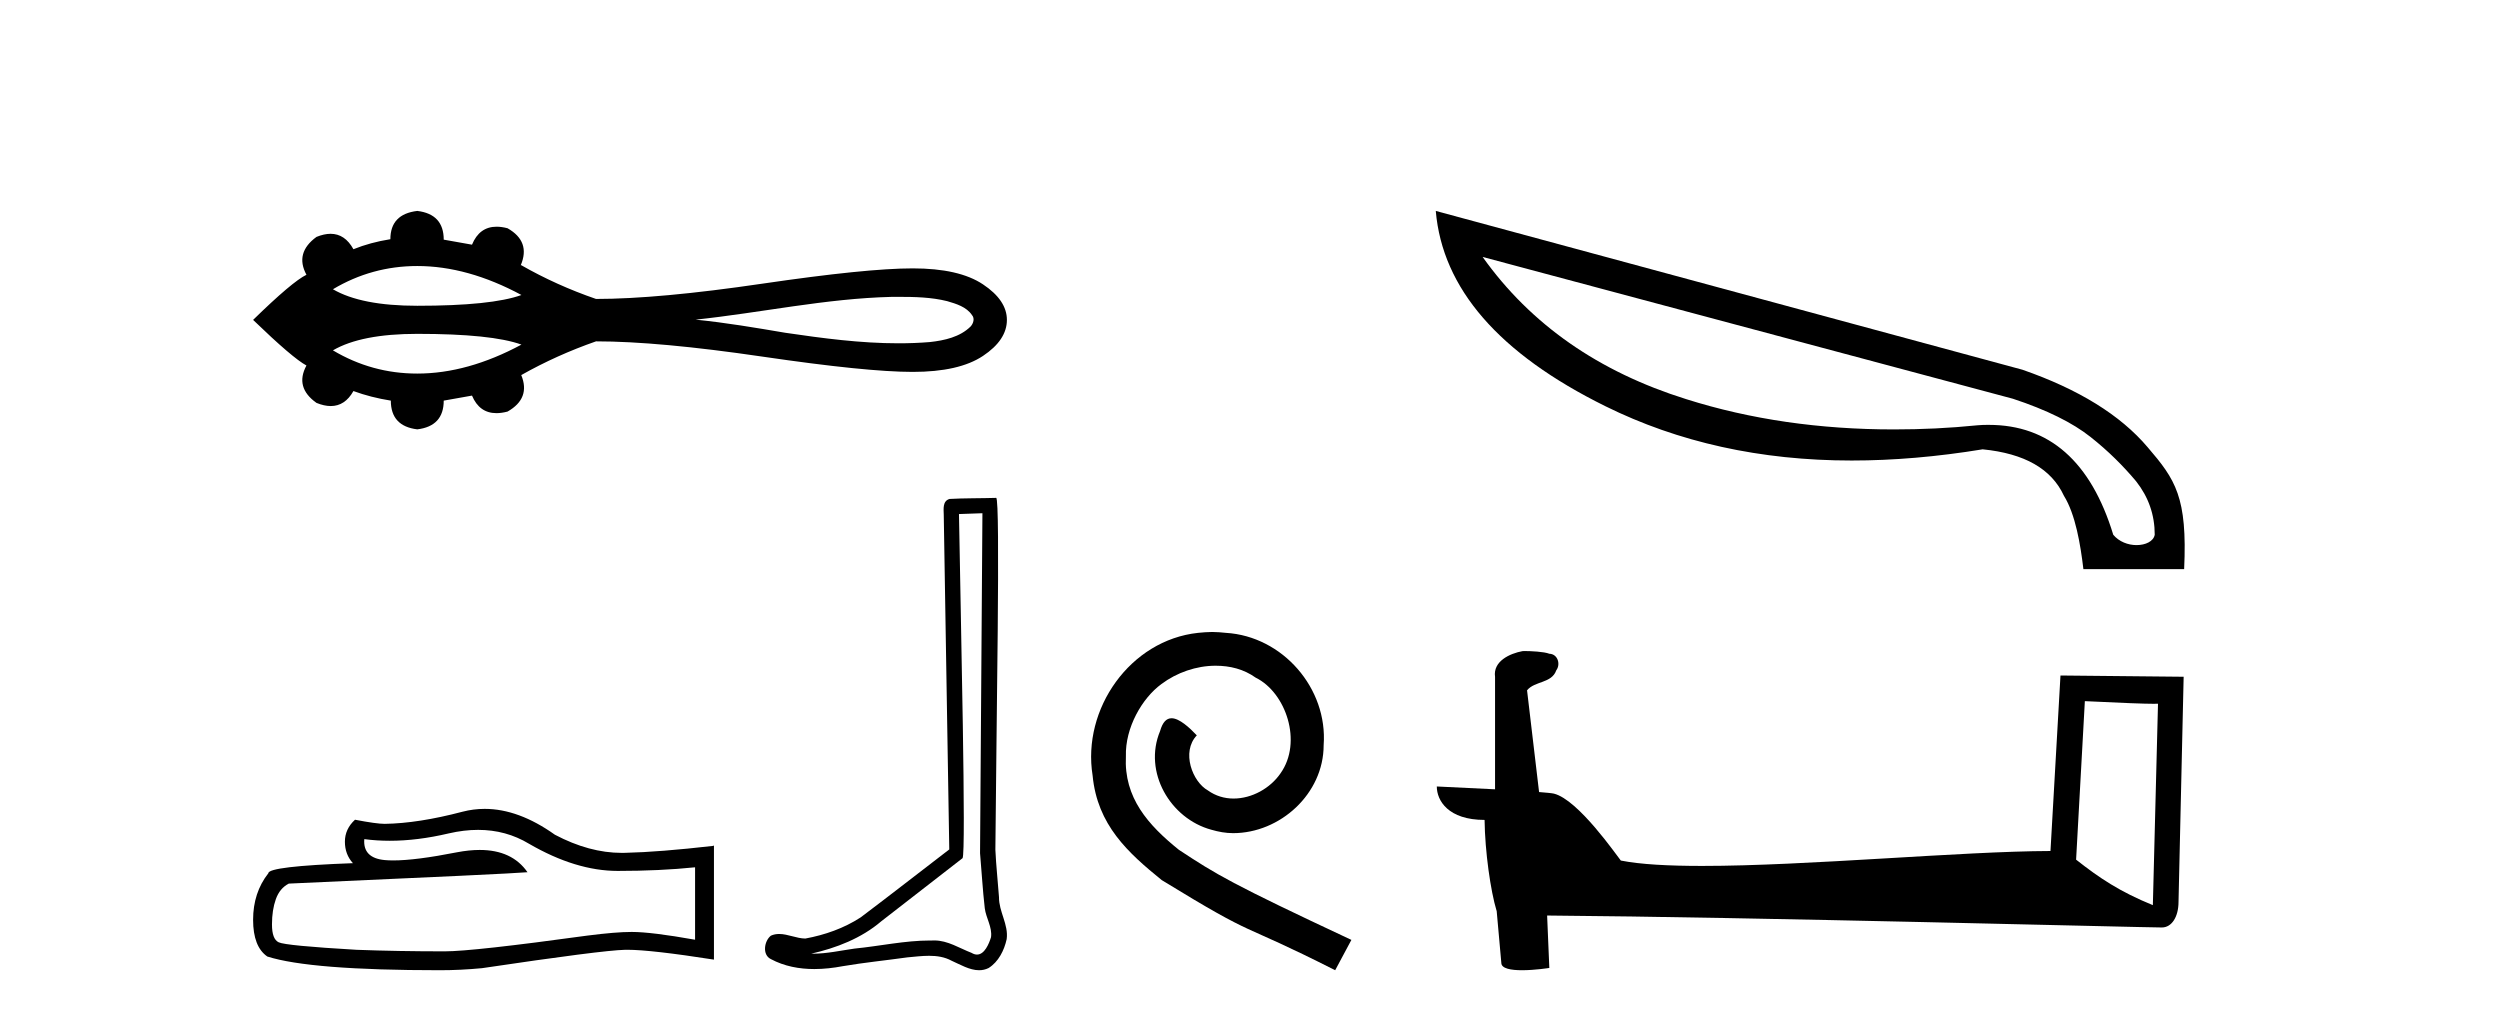 <?xml version='1.0' encoding='UTF-8' standalone='yes'?><svg xmlns='http://www.w3.org/2000/svg' xmlns:xlink='http://www.w3.org/1999/xlink' width='100.0' height='41.0' ><path d='M 16.691 10.641 C 18.034 10.641 19.423 11.028 20.858 11.8 C 20.065 12.087 18.676 12.231 16.691 12.231 C 15.196 12.231 14.072 12.011 13.317 11.57 C 14.356 10.951 15.48 10.641 16.691 10.641 ZM 35.937 11.874 C 36.591 11.874 37.251 11.888 37.887 12.046 C 38.251 12.153 38.658 12.273 38.881 12.605 C 38.998 12.74 38.933 12.942 38.824 13.06 C 38.397 13.482 37.777 13.618 37.198 13.682 C 36.778 13.717 36.357 13.732 35.936 13.732 C 34.422 13.732 32.909 13.531 31.413 13.311 C 30.221 13.109 29.028 12.905 27.824 12.786 C 30.44 12.509 33.027 11.94 35.664 11.875 C 35.755 11.875 35.846 11.874 35.937 11.874 ZM 16.691 13.354 C 18.676 13.354 20.065 13.497 20.858 13.784 C 19.423 14.556 18.034 14.943 16.691 14.943 C 15.48 14.943 14.356 14.633 13.317 14.014 C 14.072 13.574 15.196 13.354 16.691 13.354 ZM 16.691 8.437 C 15.974 8.522 15.615 8.899 15.615 9.568 C 15.08 9.653 14.587 9.787 14.137 9.969 C 13.911 9.558 13.606 9.352 13.223 9.352 C 13.051 9.352 12.863 9.394 12.66 9.476 C 12.076 9.902 11.942 10.407 12.258 10.991 C 11.881 11.173 11.17 11.775 10.124 12.796 C 11.182 13.818 11.894 14.426 12.258 14.62 C 11.942 15.204 12.076 15.703 12.66 16.116 C 12.866 16.2 13.056 16.242 13.23 16.242 C 13.61 16.242 13.912 16.042 14.137 15.642 C 14.599 15.812 15.098 15.94 15.633 16.025 C 15.633 16.706 15.986 17.089 16.691 17.174 C 17.396 17.089 17.749 16.706 17.749 16.025 L 18.88 15.824 C 19.076 16.292 19.402 16.526 19.858 16.526 C 19.994 16.526 20.143 16.505 20.302 16.463 C 20.923 16.11 21.105 15.623 20.85 15.003 C 21.798 14.468 22.795 14.019 23.841 13.654 C 25.507 13.654 27.727 13.858 30.499 14.265 C 33.272 14.672 35.275 14.876 36.509 14.876 C 37.744 14.876 38.68 14.663 39.319 14.237 C 39.957 13.812 40.276 13.331 40.276 12.796 C 40.276 12.273 39.957 11.799 39.319 11.374 C 38.68 10.948 37.744 10.735 36.509 10.735 C 35.275 10.735 33.272 10.939 30.499 11.346 C 27.727 11.754 25.507 11.958 23.841 11.958 C 22.783 11.593 21.786 11.143 20.85 10.608 L 20.831 10.608 C 21.099 9.975 20.923 9.483 20.302 9.13 C 20.145 9.089 19.999 9.068 19.864 9.068 C 19.405 9.068 19.077 9.308 18.88 9.787 L 17.749 9.586 C 17.749 8.905 17.396 8.522 16.691 8.437 Z' style='fill:#000000;stroke:none' /><path d='M 19.125 33.195 Q 20.241 33.195 21.162 33.751 Q 23.034 34.837 24.71 34.837 Q 26.396 34.837 27.803 34.692 L 27.803 37.589 Q 26.055 37.278 25.279 37.278 L 25.258 37.278 Q 24.627 37.278 23.5 37.423 Q 18.917 38.054 17.789 38.054 Q 15.917 38.054 14.262 37.992 Q 11.428 37.827 11.148 37.692 Q 10.879 37.568 10.879 36.978 Q 10.879 36.399 11.034 35.965 Q 11.19 35.53 11.552 35.344 Q 20.407 34.951 21.1 34.889 Q 20.483 33.998 19.188 33.998 Q 18.767 33.998 18.276 34.092 Q 16.626 34.417 15.732 34.417 Q 15.544 34.417 15.39 34.403 Q 14.51 34.32 14.572 33.565 L 14.572 33.565 Q 15.066 33.631 15.592 33.631 Q 16.697 33.631 17.945 33.337 Q 18.56 33.195 19.125 33.195 ZM 19.388 32.355 Q 18.94 32.355 18.503 32.468 Q 16.734 32.934 15.39 32.954 Q 15.059 32.954 14.2 32.789 Q 13.796 33.161 13.796 33.668 Q 13.796 34.175 14.117 34.527 Q 10.734 34.651 10.734 34.93 Q 10.124 35.706 10.124 36.792 Q 10.124 37.868 10.693 38.261 Q 12.41 38.809 17.593 38.809 Q 18.42 38.809 19.279 38.727 Q 24.079 38.013 25 37.992 Q 25.043 37.991 25.09 37.991 Q 26.036 37.991 28.558 38.385 L 28.558 33.813 L 28.537 33.834 Q 26.375 34.082 25.01 34.113 Q 24.94 34.115 24.87 34.115 Q 23.57 34.115 22.196 33.389 Q 20.743 32.355 19.388 32.355 Z' style='fill:#000000;stroke:none' /><path d='M 39.297 20.529 C 39.266 25.062 39.23 29.595 39.202 34.128 C 39.267 34.862 39.306 35.599 39.391 36.331 C 39.441 36.723 39.696 37.087 39.641 37.488 C 39.558 37.758 39.38 38.183 39.08 38.183 C 39.013 38.183 38.94 38.162 38.861 38.114 C 38.375 37.927 37.912 37.618 37.376 37.618 C 37.347 37.618 37.317 37.618 37.287 37.62 C 37.26 37.62 37.234 37.62 37.207 37.62 C 36.189 37.62 35.188 37.845 34.177 37.944 C 33.625 38.022 33.075 38.148 32.514 38.148 C 32.491 38.148 32.467 38.148 32.444 38.148 C 33.454 37.919 34.453 37.533 35.249 36.853 C 36.333 36.011 37.42 35.172 38.502 34.327 C 38.649 34.146 38.432 24.935 38.359 20.562 C 38.672 20.551 38.984 20.54 39.297 20.529 ZM 39.847 19.915 C 39.847 19.915 39.847 19.915 39.847 19.915 C 39.312 19.933 38.515 19.925 37.982 19.958 C 37.696 20.041 37.746 20.36 37.75 20.589 C 37.824 25.052 37.898 29.515 37.971 33.977 C 36.788 34.882 35.616 35.801 34.426 36.696 C 33.76 37.13 32.99 37.399 32.213 37.542 C 31.865 37.539 31.514 37.359 31.168 37.359 C 31.057 37.359 30.946 37.377 30.837 37.426 C 30.57 37.631 30.478 38.192 30.835 38.364 C 31.372 38.652 31.971 38.762 32.574 38.762 C 32.954 38.762 33.337 38.718 33.706 38.648 C 34.565 38.502 35.432 38.416 36.294 38.295 C 36.578 38.27 36.872 38.232 37.162 38.232 C 37.476 38.232 37.784 38.276 38.067 38.431 C 38.408 38.582 38.784 38.809 39.163 38.809 C 39.29 38.809 39.417 38.784 39.543 38.722 C 39.94 38.474 40.17 38.012 40.267 37.566 C 40.347 36.983 39.953 36.467 39.96 35.888 C 39.915 35.255 39.843 34.623 39.815 33.989 C 39.847 29.409 40.023 19.915 39.847 19.915 Z' style='fill:#000000;stroke:none' /><path d='M 48.487 25.279 C 48.299 25.279 48.111 25.297 47.923 25.314 C 45.207 25.604 43.277 28.354 43.704 31.019 C 43.892 33.001 45.122 34.111 46.471 35.205 C 50.486 37.665 49.358 36.759 53.407 38.809 L 54.056 37.596 C 49.239 35.341 48.658 34.983 47.155 33.992 C 45.925 33.001 44.951 31.908 45.036 30.251 C 45.002 29.106 45.685 27.927 46.454 27.364 C 47.069 26.902 47.855 26.629 48.624 26.629 C 49.204 26.629 49.751 26.766 50.229 27.107 C 51.442 27.705 52.109 29.687 51.22 30.934 C 50.81 31.532 50.076 31.942 49.341 31.942 C 48.982 31.942 48.624 31.839 48.316 31.617 C 47.701 31.276 47.24 30.08 47.872 29.414 C 47.582 29.106 47.172 28.73 46.864 28.73 C 46.659 28.73 46.505 28.884 46.403 29.243 C 45.72 30.883 46.813 32.745 48.453 33.189 C 48.743 33.274 49.034 33.326 49.324 33.326 C 51.203 33.326 52.946 31.754 52.946 29.807 C 53.117 27.534 51.306 25.45 49.034 25.314 C 48.863 25.297 48.675 25.279 48.487 25.279 Z' style='fill:#000000;stroke:none' /><path d='M 59.305 10.278 L 80.517 15.95 C 81.877 16.398 82.905 16.912 83.618 17.476 C 84.331 18.039 84.928 18.636 85.443 19.25 C 85.94 19.88 86.189 20.593 86.189 21.39 C 86.139 21.655 85.824 21.804 85.459 21.804 C 85.127 21.804 84.763 21.671 84.53 21.39 C 83.635 18.454 81.96 16.995 79.555 16.995 C 79.406 16.995 79.256 16.995 79.107 17.011 C 77.963 17.127 76.852 17.177 75.757 17.177 C 72.788 17.177 70.019 16.779 67.448 15.966 C 63.949 14.872 61.229 12.981 59.305 10.278 ZM 57.431 8.437 C 57.696 11.538 59.952 14.142 64.214 16.248 C 67.133 17.691 70.417 18.421 74.065 18.421 C 75.74 18.421 77.482 18.272 79.306 17.973 C 80.981 18.139 82.059 18.753 82.557 19.831 C 83.021 20.577 83.22 21.788 83.336 22.766 L 87.366 22.766 C 87.499 19.88 87.018 19.184 85.907 17.89 C 84.812 16.597 83.137 15.568 80.898 14.789 L 57.431 8.437 Z' style='fill:#000000;stroke:none' /><path d='M 83.394 28.046 C 84.937 28.121 85.789 28.152 86.154 28.152 C 86.229 28.152 86.284 28.151 86.32 28.148 L 86.32 28.148 L 86.114 36.206 C 84.79 35.666 83.974 35.119 83.044 34.386 L 83.394 28.046 ZM 60.993 26.042 C 60.948 26.042 60.917 26.043 60.902 26.045 C 60.392 26.139 59.713 26.449 59.802 27.075 C 59.802 28.574 59.802 30.074 59.802 31.572 C 58.803 31.52 57.777 31.474 57.472 31.459 L 57.472 31.459 C 57.472 32.024 57.929 32.797 59.383 32.797 C 59.399 34.072 59.623 35.633 59.862 36.429 C 59.863 36.428 59.864 36.427 59.866 36.426 L 60.053 38.515 C 60.053 38.746 60.449 38.809 60.881 38.809 C 61.401 38.809 61.973 38.718 61.973 38.718 L 61.885 36.621 L 61.885 36.621 C 70.073 36.685 85.698 37.099 86.473 37.099 C 86.873 37.099 87.141 36.669 87.141 36.072 L 87.346 27.07 L 82.419 27.02 L 82.019 34.04 C 78.448 34.051 72.279 34.637 68.086 34.637 C 66.753 34.637 65.62 34.578 64.833 34.422 C 64.674 34.231 63.135 31.988 62.156 31.745 C 62.079 31.726 61.849 31.705 61.563 31.682 C 61.403 30.325 61.242 28.969 61.082 27.612 C 61.389 27.235 62.069 27.338 62.25 26.814 C 62.435 26.569 62.309 26.159 61.974 26.15 C 61.761 26.065 61.218 26.042 60.993 26.042 Z' style='fill:#000000;stroke:none' /></svg>